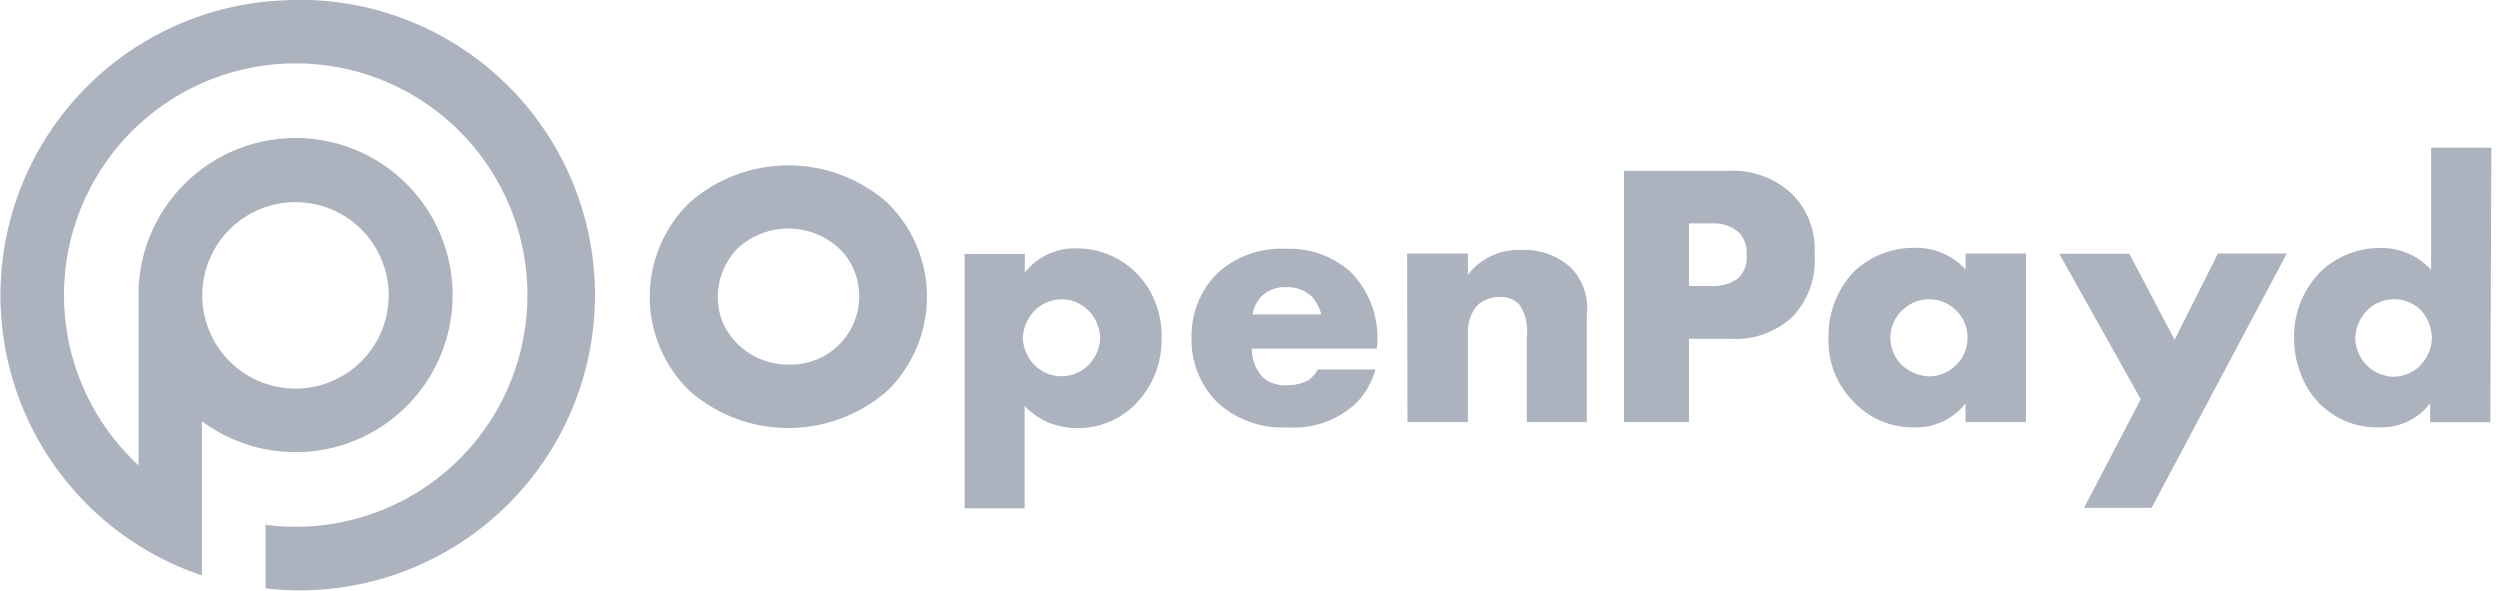 <svg width="127" height="30" viewBox="0 0 127 30" fill="none" xmlns="http://www.w3.org/2000/svg"><path d="M45.08 19.85a7.63 7.63 0 0 1-10.06 0 6.67 6.67 0 0 1 0-9.55 7.61 7.61 0 0 1 10.06 0 6.68 6.68 0 0 1 0 9.55Zm-7.61-7.23a3.52 3.52 0 0 0-.74 3.8 3.64 3.64 0 0 0 3.34 2.1 3.47 3.47 0 0 0 3.32-4.78c-.17-.42-.43-.8-.76-1.12a3.8 3.8 0 0 0-5.16 0Zm14.59 13.2H49V12.9h3.06v.95a3.19 3.19 0 0 1 2.62-1.23 4.25 4.25 0 0 1 4.02 2.77c.22.57.33 1.17.31 1.78a4.66 4.66 0 0 1-1.37 3.4 4.1 4.1 0 0 1-4.37.9 3.8 3.8 0 0 1-1.22-.84v5.19Zm.5-10.04c-.37.38-.58.88-.6 1.41.03.51.24 1 .6 1.36a1.94 1.94 0 0 0 2.73 0c.36-.36.57-.85.6-1.36a2.06 2.06 0 0 0-1.22-1.84 1.94 1.94 0 0 0-2.11.43Zm17.38 1.93h-6.35c0 .53.19 1.04.54 1.44a1.72 1.72 0 0 0 1.29.42c.34 0 .68-.08 1-.23.22-.14.4-.34.53-.57h2.92a3.88 3.88 0 0 1-1.03 1.76 4.67 4.67 0 0 1-3.48 1.18 4.84 4.84 0 0 1-3.54-1.29 4.48 4.48 0 0 1-1.29-3.23 4.52 4.52 0 0 1 1.3-3.3 4.8 4.8 0 0 1 3.5-1.25c1.2-.05 2.37.37 3.28 1.17a4.78 4.78 0 0 1 1.36 3.6l-.03.3Zm-2.82-1.74a2.05 2.05 0 0 0-.5-.92 1.78 1.78 0 0 0-1.29-.46 1.65 1.65 0 0 0-1.24.46c-.24.25-.4.57-.46.92h3.5Zm4.38-3.09h3.07v1.08a3.23 3.23 0 0 1 2.72-1.26 3.44 3.44 0 0 1 2.52.91 2.94 2.94 0 0 1 .8 2.4v5.43h-3.05v-4.33a2.41 2.41 0 0 0-.39-1.66 1.3 1.3 0 0 0-.97-.36c-.42-.01-.82.13-1.13.4a2 2 0 0 0-.5 1.36v4.59H71.5l-.02-8.56Zm14.3 4.33v4.23h-3.3V8.68h5.27A4.4 4.4 0 0 1 91 9.82a3.96 3.96 0 0 1 1.18 3.1 4.13 4.13 0 0 1-1.13 3.18 4.24 4.24 0 0 1-3.17 1.11H85.8Zm0-2.68h1.1c.5.03 1-.1 1.4-.4a1.46 1.46 0 0 0 .43-1.17 1.54 1.54 0 0 0-.38-1.14 1.94 1.94 0 0 0-1.42-.47H85.8v3.18Zm14.05-1.65h3.07v8.56h-3.07v-.95a3.18 3.18 0 0 1-2.65 1.22 4.08 4.08 0 0 1-3.08-1.35 4.3 4.3 0 0 1-1.23-3.14 4.73 4.73 0 0 1 1.3-3.43 4.4 4.4 0 0 1 3.08-1.2 3.38 3.38 0 0 1 2.58 1.1v-.8Zm-3.22 2.88a1.94 1.94 0 0 0 0 2.8c.37.34.86.54 1.37.56a1.94 1.94 0 0 0 1.38-.59 1.86 1.86 0 0 0 .57-1.38 1.9 1.9 0 0 0-.6-1.4 1.94 1.94 0 0 0-2.7 0h-.02Zm12.12 4.52-4.14-7.39h3.56l2.3 4.37 2.2-4.38h3.5L109.3 25.8h-3.43l2.88-5.52Zm17.76 1.17h-3.06v-.96a3.12 3.12 0 0 1-2.58 1.22 4.1 4.1 0 0 1-4-2.75 4.73 4.73 0 0 1-.33-1.83 4.65 4.65 0 0 1 1.4-3.38 4.35 4.35 0 0 1 3.02-1.15 3.37 3.37 0 0 1 2.54 1.11V7.5h3.06l-.05 13.96Zm-3.62-2.84a2.03 2.03 0 0 0 .65-1.45c-.02-.51-.2-1-.54-1.38a1.93 1.93 0 0 0-2.76 0 2.1 2.1 0 0 0-.59 1.45 2 2 0 0 0 1.95 1.91c.49-.02.95-.2 1.31-.53h-.02ZM14.7.01a15 15 0 0 0-4.44 29.22V21.4a7.98 7.98 0 1 0-3.22-6.73v8.97a11.77 11.77 0 1 1 6.45 3.02v3.23A15 15 0 1 0 14.7 0Zm.32 10.26a4.73 4.73 0 1 1-.02 9.47 4.73 4.73 0 0 1 .02-9.47Z" fill="#ACB3BF"/></svg>